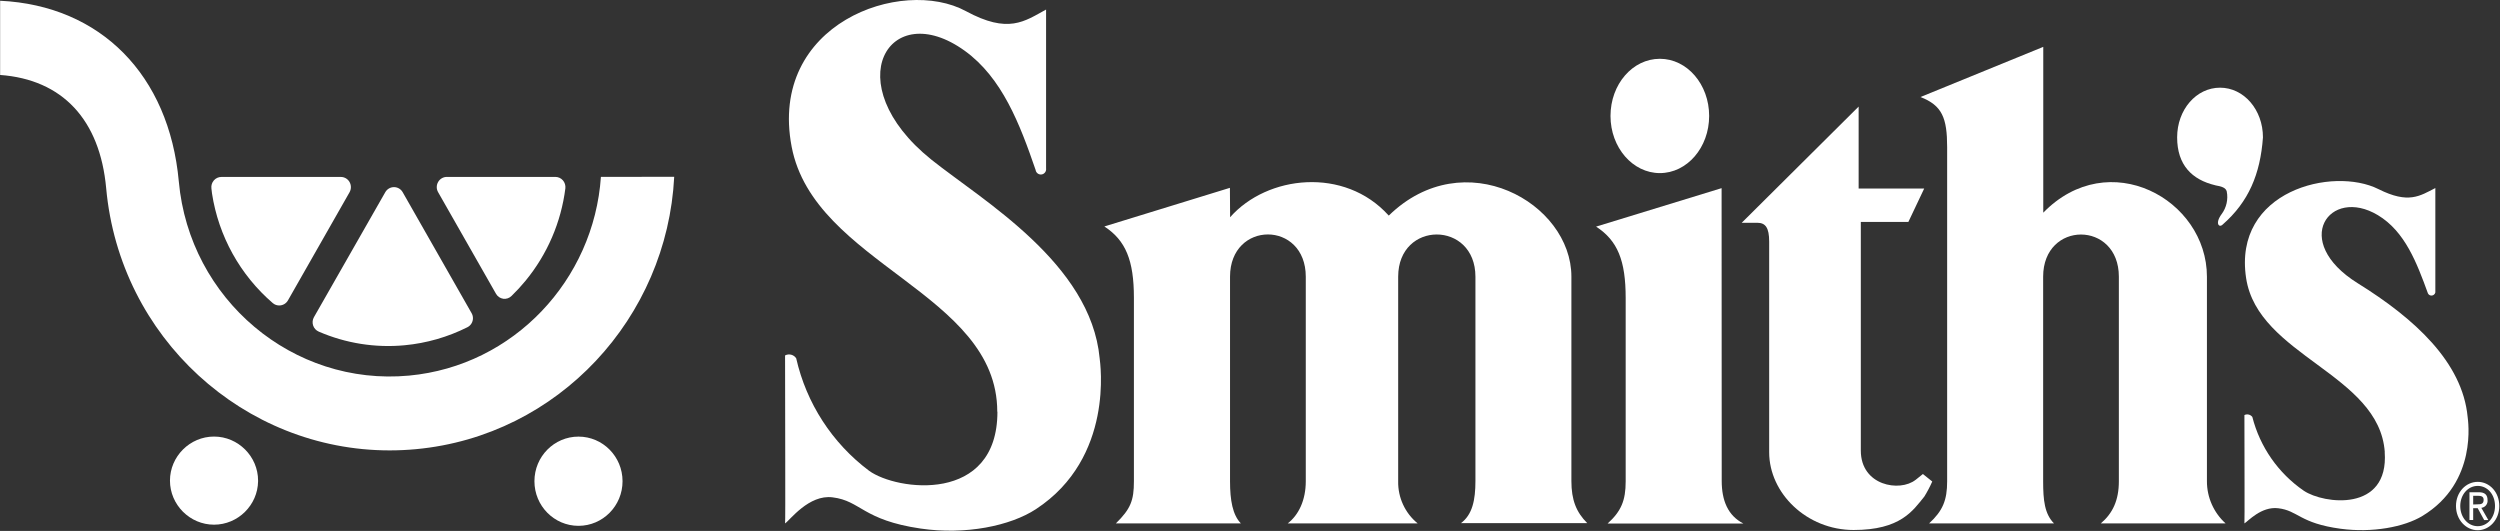 <svg width="100%" height="100%" viewBox="0 0 631 134" version="1.1" xmlns="http://www.w3.org/2000/svg" xmlns:xlink="http://www.w3.org/1999/xlink" xml:space="preserve" xmlns:serif="http://www.serif.com/" style="fill-rule:evenodd;clip-rule:evenodd;stroke-linejoin:round;stroke-miterlimit:2;"><rect x="0" y="0" width="631" height="134" fill="#333333" stroke="none"/><g fill="#FFFFFF"><path d="M65.14,121.46c-0.082,6.043 -5.075,10.97 -11.119,10.97c-6.1,-0 -11.12,-5.02 -11.12,-11.12c0,-6.1 5.02,-11.12 11.12,-11.12c0.003,-0 0.006,-0 0.009,-0c6.097,0.005 11.111,5.023 11.111,11.12c0,0.05 -0,0.1 -0.001,0.15Z" style="fill-rule:nonzero;"/><ellipse cx="146.01" cy="121.46" rx="11.12" ry="11.26"/><path d="M53.36,47.53c-0.087,-0.724 0.139,-1.452 0.62,-2c0.477,-0.551 1.171,-0.869 1.9,-0.87l30.15,-0c0.912,-0 1.755,0.494 2.2,1.29c0.449,0.797 0.449,1.773 0,2.57l-15.53,27.26c-0.443,0.812 -1.297,1.319 -2.221,1.319c-0.43,-0 -0.853,-0.11 -1.229,-0.319c-0.142,-0.081 -0.276,-0.174 -0.4,-0.28c-8.248,-7.101 -13.691,-16.922 -15.34,-27.68c-0.04,-0.34 -0.09,-0.79 -0.15,-1.29Zm48.78,39.61c-7.404,0.702 -14.866,-0.482 -21.69,-3.44c-0.673,-0.289 -1.191,-0.854 -1.42,-1.55c-0.229,-0.698 -0.152,-1.461 0.21,-2.1l18,-31.53c0.445,-0.796 1.288,-1.291 2.2,-1.291c0.912,-0 1.755,0.495 2.2,1.291l17.39,30.52c0.225,0.388 0.343,0.829 0.343,1.277c0,0.966 -0.549,1.852 -1.413,2.283c-4.946,2.481 -10.311,4.021 -15.82,4.54Zm30.51,-16.28c-1.103,1.343 -2.281,2.622 -3.53,3.83c-0.547,0.551 -1.32,0.818 -2.09,0.72c-0.775,-0.112 -1.455,-0.578 -1.84,-1.26l-14.61,-25.64c-0.459,-0.794 -0.459,-1.776 0,-2.57c0.445,-0.796 1.288,-1.29 2.2,-1.29l27.39,0c0.732,0.001 1.429,0.319 1.91,0.87c0.472,0.553 0.697,1.277 0.62,2c-1.078,8.572 -4.563,16.666 -10.05,23.34Z" style="fill-rule:nonzero;"/><path d="M151.67,44.65c-1.78,26 -22,47.68 -48.41,50.15c-29.33,2.74 -55.43,-19.23 -58.13,-49c-2.45,-26.88 -19.74,-44.39 -45.1,-45.61l-0,18.73c15.69,1.15 25.19,11.25 26.77,28.6c3.43,37.73 34.84,66.16 71.54,66.16c2.193,-0 4.41,-0.103 6.65,-0.31c36,-3.36 63.38,-33.2 65.18,-68.75l-18.5,0.03Z" style="fill-rule:nonzero;"/><path d="M350.53,54.41c19,-18.52 46.09,-3.21 46.09,15.4l0,51.6c0,4.81 1.23,7.85 4,10.63l-31.87,0c2.88,-2.15 3.65,-5.82 3.65,-10.63l0,-51.56c0,-14.2 -19.5,-14.24 -19.5,0l0,51.62c-0.081,4.106 1.731,8.03 4.91,10.63l-32.78,0c2.73,-2.11 4.55,-5.82 4.55,-10.63l-0,-51.62c-0,-14.24 -19.12,-14.23 -19.12,0l-0,51.62c-0,4.81 0.66,8.48 2.73,10.63l-31.54,0c3.75,-3.67 4.55,-5.82 4.55,-10.63l0,-46.31c0,-9.44 -2.07,-14.49 -7.46,-18l31.69,-9.75l0.05,7.42c9.37,-10.63 28.89,-12.78 40,-0.46" style="fill-rule:nonzero;"/><path d="M406.49,29.27c0,-8 5.57,-14.43 12.46,-14.43c6.89,0 12.44,6.46 12.44,14.43c0,7.97 -5.58,14.42 -12.44,14.42c-6.86,0 -12.46,-6.46 -12.46,-14.42" style="fill-rule:nonzero;"/><path d="M483.5,121.11c-4,3.16 -13.83,1.48 -13.83,-7.38l-0,-57.71l12,0l4,-8.44l-16.55,0l0,-20.68l-29.51,29.33l3.93,-0c2.07,-0 3,1.24 3,4.76l-0,53.16c-0,10.34 9.48,19.62 21.31,19.62c11.83,0 14.94,-4.85 17.85,-8.44c0.755,-1.218 1.423,-2.488 2,-3.8l-2.36,-1.89c-0,0 -0.55,0.41 -1.83,1.47" style="fill-rule:nonzero;"/><path d="M515.72,53.71l0,-41.88l-31,12.66c5.47,2.11 6.74,5.27 6.74,12.66l0,84.32c0,4.81 -1.12,7.47 -4.55,10.63l31.51,-0c-2.36,-2.41 -2.73,-5.82 -2.73,-10.63l0,-51.63c0,-14.2 19.11,-14.19 19.11,0l0,51.63c0,4.81 -1.57,8.1 -4.55,10.63l31.48,0c-2.999,-2.717 -4.709,-6.583 -4.7,-10.63l-0,-51.63c-0,-19.56 -24.81,-33.15 -41.34,-16.13" style="fill-rule:nonzero;"/><path d="M559.13,46.76c-5.88,-1.4 -9.62,-5.11 -9.62,-12.09c0,-6.98 4.81,-12.54 10.83,-12.54c6.02,-0 10.83,5.57 10.83,12.54c-0.67,9.3 -3.62,16.27 -10.16,22c-0.94,0.93 -2,-0.31 -0.27,-2.63c1.221,-1.641 1.69,-3.725 1.29,-5.73c-0.26,-0.93 -1.2,-1.24 -2.94,-1.55" style="fill-rule:nonzero;"/><path d="M625.36,127.29c0.8,-0 1.51,-0.06 1.51,-1.15c0,-0.87 -0.7,-1 -1.36,-1l-1.28,0l0,2.19l1.13,-0.04Zm-1.13,3.95l-0.94,0l0,-7l2.37,0c1.46,0 2.2,0.61 2.2,2c0.099,0.962 -0.609,1.836 -1.57,1.94l1.77,3.09l-1.05,-0l-1.64,-3l-1.14,-0l0,2.97Zm1.15,1.57c2.44,0 4.36,-2.16 4.36,-5.1c0,-2.94 -1.92,-5.07 -4.36,-5.07c-2.44,-0 -4.41,2.18 -4.41,5.07c0,2.89 1.94,5.1 4.41,5.1m-5.49,-5.1c0,-3.5 2.51,-6.09 5.49,-6.09c2.98,0 5.44,2.59 5.44,6.09c0,3.5 -2.51,6.12 -5.44,6.12c-2.93,-0 -5.49,-2.59 -5.49,-6.12" style="fill-rule:nonzero;"/><path d="M251.71,103.9c0,-30 -46.23,-37.17 -51.9,-66.88c-5.92,-31.09 27.81,-43 44,-34.2c10.7,5.79 14.74,2.59 20.22,-0.41l0,40.12c0.009,0.061 0.013,0.123 0.013,0.185c-0,0.731 -0.602,1.333 -1.333,1.333c-0.662,-0 -1.228,-0.493 -1.32,-1.148c-4,-11.65 -8.46,-23.27 -17.89,-30.08c-19.06,-13.76 -32.45,8.2 -8.41,27.48c12.94,10.33 40.21,26.17 42.46,50.11c0.11,1.12 3.77,25.09 -16.08,38.1c-6.46,4.23 -17.77,6.55 -29.08,4.9c-14.67,-2.14 -15.08,-7 -22.24,-7.88c-6,-0.78 -10.8,5.8 -12,6.58c0.12,-0.28 0,-28.43 0,-42.4c0.978,-0.524 2.21,-0.204 2.81,0.73c2.567,11.335 9.084,21.395 18.38,28.37c7,5.1 32.41,8.42 32.41,-14.88" style="fill-rule:nonzero;"/><path d="M601.92,114.11c-1.4,-19.78 -32,-24.22 -35,-43.91c-3.36,-22.1 21.92,-28.24 33.42,-22.46c7.58,3.8 10.43,1.72 14.34,-0.28l0,26.35c-0.098,0.46 -0.508,0.793 -0.978,0.793c-0.071,-0 -0.142,-0.008 -0.212,-0.023c-0.295,-0.065 -0.545,-0.26 -0.68,-0.53c-2.78,-7.64 -5.78,-15.64 -12.64,-19.75c-12.18,-7.3 -22.13,6.58 -5.08,17.19c14.36,8.92 26.42,19.92 27.74,33.74c0.06,0.74 2.66,16.48 -11.42,25c-4.58,2.78 -12.59,4.3 -20.62,3.23c-10.4,-1.41 -10.69,-4.57 -15.77,-5.18c-4.28,-0.52 -7.66,3.33 -8.53,3.83c0.08,-0.18 -0,-18.18 -0,-27.35c0.693,-0.341 1.538,-0.138 2,0.48c1.931,7.579 6.553,14.203 13,18.63c5,3.35 21.49,5.49 20.41,-9.77" style="fill-rule:nonzero;"/><path d="M434.53,47.49l-31.68,9.71c5.45,3.53 7.47,8.59 7.47,18l0,46.31c0,4.81 -1.13,7.53 -4.56,10.63l34.27,0c-3.91,-2 -5.47,-5.82 -5.47,-10.76l-0.03,-73.89Z" style="fill-rule:nonzero;"/></g></svg>
